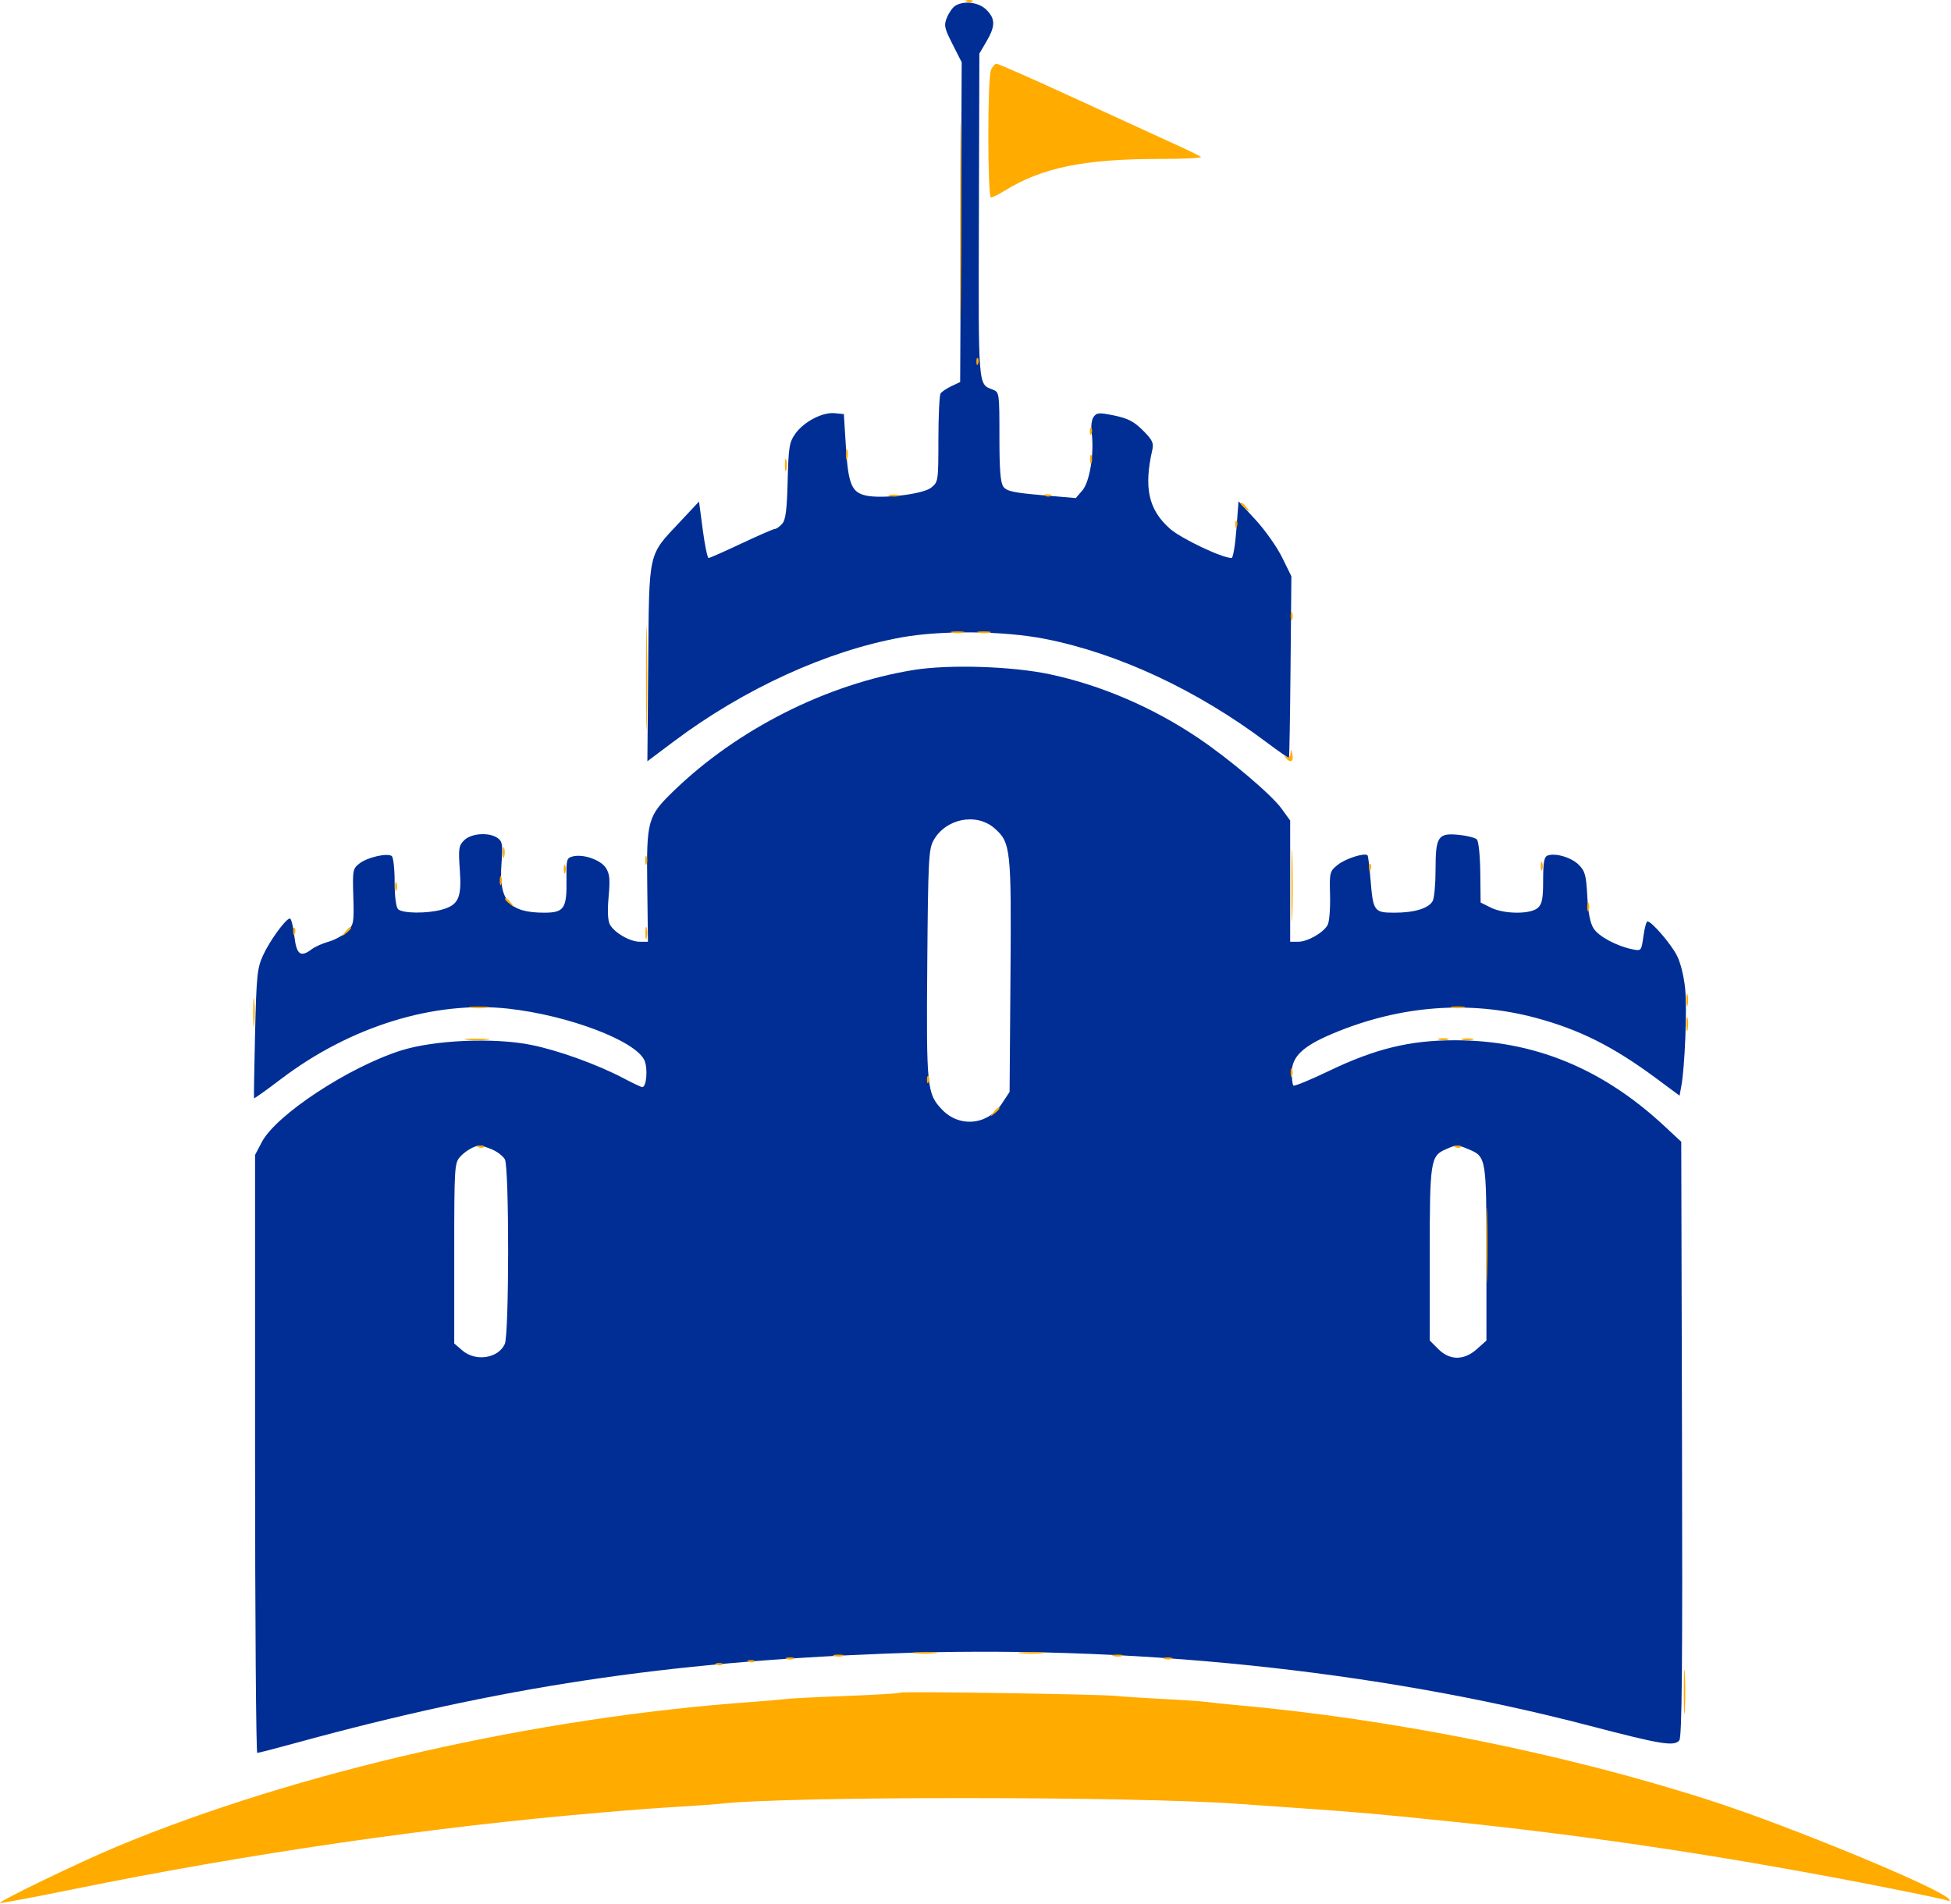 <?xml version="1.0" encoding="UTF-8"?> <svg xmlns="http://www.w3.org/2000/svg" width="671" height="655" viewBox="0 0 671 655" fill="none"><path fill-rule="evenodd" clip-rule="evenodd" d="M328.606 1.933C327.716 2.453 326.418 4.253 325.722 5.933C324.573 8.706 324.747 9.56 327.606 15.207L330.755 21.426L330.49 76.413L330.225 131.399L327.225 132.817C325.575 133.597 323.894 134.728 323.49 135.33C323.086 135.933 322.749 143.031 322.74 151.103C322.725 165.596 322.693 165.806 320.202 167.766C317.372 169.991 303.378 171.668 297.819 170.447C292.904 169.367 291.731 166.529 290.935 153.791L290.225 142.426L287.049 142.118C282.872 141.713 276.493 145.04 273.559 149.153C271.454 152.105 271.193 153.701 270.895 165.426C270.64 175.506 270.212 178.819 268.99 180.176C268.124 181.139 267.013 181.926 266.523 181.926C266.032 181.926 260.86 184.176 255.03 186.926C249.2 189.676 244.104 191.926 243.706 191.926C243.308 191.926 242.404 187.556 241.697 182.214L240.412 172.503L233.709 179.658C222.78 191.325 223.27 189.118 222.937 228.137L222.65 261.847L231.684 255.063C255.808 236.947 284.335 223.9 310.001 219.243C323.793 216.741 345.299 216.966 359.453 219.761C384.701 224.746 411.667 237.341 435.646 255.346C439.727 258.411 443.179 260.805 443.317 260.667C443.455 260.529 443.697 246.419 443.853 229.312L444.139 198.208L440.942 191.714C439.183 188.143 435.093 182.342 431.852 178.823L425.959 172.426L425.223 182.176C424.818 187.539 424.076 191.926 423.574 191.926C420.282 191.926 406.259 185.268 402.404 181.875C395.01 175.366 393.317 167.788 396.327 154.675C396.852 152.388 396.305 151.27 393.08 148.045C390.026 144.992 387.941 143.905 383.279 142.937C378.021 141.846 377.222 141.894 376.143 143.369C375.429 144.346 375.144 146.629 375.45 148.915C376.382 155.857 374.793 165.736 372.274 168.664L369.991 171.318L358.226 170.302C348.632 169.474 346.209 168.941 345.093 167.415C344.076 166.024 343.725 161.606 343.725 150.21C343.725 135.147 343.685 134.861 341.434 134.005C336.355 132.075 336.494 133.817 336.667 74.191L336.828 18.426L339.277 14.248C342.365 8.978 342.363 6.473 339.27 3.381C336.694 0.804 331.699 0.126 328.606 1.933ZM314.225 230.44C284.403 235.274 253.657 250.777 231.685 272.059C222.711 280.751 222.324 282.144 222.605 304.676L222.846 323.926L220.036 323.922C216.642 323.918 211.267 320.807 209.748 317.969C209.036 316.639 208.884 313.255 209.319 308.446C209.865 302.424 209.682 300.51 208.37 298.506C206.561 295.746 200.593 293.67 197.034 294.563C194.87 295.106 194.729 295.608 194.831 302.4C194.983 312.507 194.038 313.926 187.158 313.926C175.132 313.926 171.513 309.766 172.475 297.048C172.963 290.593 172.796 289.451 171.19 288.276C168.326 286.183 162.073 286.578 159.645 289.006C157.768 290.883 157.621 291.88 158.143 299.184C158.83 308.775 157.701 311.283 151.984 312.871C146.9 314.283 138.4 314.201 136.925 312.726C136.186 311.987 135.725 308.361 135.725 303.285C135.725 298.675 135.268 294.762 134.688 294.403C133.004 293.362 126.423 294.876 123.725 296.925C121.324 298.749 121.236 299.2 121.514 308.381C121.786 317.356 121.656 318.086 119.379 320.363C118.046 321.696 115.216 323.276 113.09 323.873C110.964 324.47 108.351 325.626 107.284 326.442C103.367 329.436 101.976 328.4 101.225 321.926C100.842 318.626 100.161 315.926 99.711 315.926C98.33 315.926 92.807 323.497 90.468 328.596C88.459 332.975 88.203 335.481 87.727 355.426C87.438 367.526 87.275 377.57 87.366 377.746C87.457 377.922 91.68 374.916 96.75 371.067C120.453 353.071 149.338 344.132 174.75 346.929C195.618 349.225 218.898 358.101 221.682 364.822C222.865 367.678 222.325 373.928 220.896 373.924C220.527 373.923 217.619 372.548 214.435 370.869C205.45 366.134 192.068 361.297 182.725 359.409C169.849 356.806 149.165 357.716 137.725 361.388C119.69 367.177 94.934 383.501 90.038 392.833L87.725 397.241V500.083C87.725 556.647 88.067 602.926 88.485 602.926C88.903 602.926 94.879 601.382 101.766 599.494C171.989 580.246 228.65 571.68 305.056 568.76C387.906 565.594 473.148 574.355 546.725 593.597C571.265 600.015 575.791 600.756 577.546 598.642C578.475 597.522 578.692 573.665 578.489 494.952L578.225 392.717L572.399 387.294C551.076 367.447 527.403 357.776 500.225 357.808C484.784 357.826 472.907 360.737 456.934 368.418C450.602 371.463 445.161 373.696 444.845 373.38C444.529 373.063 444.27 371.051 444.27 368.907C444.27 363.434 448.113 359.801 458.503 355.451C481.53 345.812 505.392 343.983 528.221 350.108C543.234 354.136 554.901 359.995 569.581 370.879L577.647 376.86L578.243 373.643C579.466 367.044 580.256 347.256 579.579 340.169C579.165 335.841 577.991 331.108 576.716 328.629C574.618 324.55 568.038 316.926 566.616 316.926C566.229 316.926 565.597 319.223 565.211 322.029C564.52 327.052 564.462 327.123 561.527 326.536C556.128 325.457 549.924 322.159 548.124 319.413C546.915 317.567 546.216 314.062 545.915 308.331C545.534 301.058 545.146 299.62 542.988 297.462C540.426 294.899 534.891 293.264 532.233 294.285C531.066 294.732 530.725 296.643 530.725 302.74C530.725 309.1 530.373 310.935 528.896 312.271C526.412 314.519 517.31 314.465 512.725 312.174L509.225 310.426L509.109 300.11C509.043 294.247 508.529 289.33 507.918 288.719C507.326 288.127 504.495 287.418 501.625 287.142C494.553 286.463 493.725 287.725 493.725 299.183C493.725 304.064 493.284 308.881 492.746 309.887C491.391 312.42 486.492 313.926 479.611 313.926C472.572 313.926 472.246 313.474 471.361 302.508C471.01 298.153 470.544 294.411 470.326 294.193C469.354 293.222 462.788 295.301 460.141 297.419C457.306 299.688 457.231 299.982 457.438 307.974C457.555 312.496 457.189 317.059 456.624 318.114C455.184 320.806 449.745 323.918 446.475 323.922L443.725 323.926V303.076V282.226L440.75 278.119C437.276 273.324 422.918 261.142 412.277 253.961C396.504 243.318 378.671 235.649 360.985 231.905C347.991 229.154 326.343 228.476 314.225 230.44ZM342.056 284.912C347.63 289.806 347.863 291.981 347.527 336.001L347.225 375.576L344.49 379.706C339.664 386.997 329.981 387.923 324.001 381.666C318.791 376.214 318.569 374.022 318.912 331.426C319.195 296.132 319.396 292.113 321.024 289.132C325.165 281.546 335.794 279.414 342.056 284.912ZM169.177 395.341C171.04 396.12 173.05 397.665 173.645 398.776C175.151 401.591 175.124 458.956 173.615 462.269C171.347 467.247 163.596 468.439 159.031 464.513L156.225 462.099V431.118C156.225 401.544 156.316 400.035 158.225 397.913C160.054 395.88 163.048 394.148 165.007 393.989C165.437 393.955 167.314 394.563 169.177 395.341ZM505.177 395.341C511.13 397.829 511.225 398.394 511.225 431.258V461.09L507.959 464.008C503.496 467.996 498.639 467.994 494.648 464.003L491.725 461.08V431.55C491.725 399.335 491.988 397.593 497.201 395.322C501.041 393.649 501.126 393.649 505.177 395.341Z" fill="#012E95"></path><path fill-rule="evenodd" clip-rule="evenodd" d="M332.538 0.609C333.259 0.898 334.122 0.862 334.454 0.53C334.786 0.198 334.196 -0.038 333.142 0.005C331.977 0.053 331.74 0.29 332.538 0.609ZM330.192 75.926C330.192 106.451 330.319 118.938 330.474 103.676C330.63 88.413 330.63 63.438 330.474 48.176C330.319 32.913 330.192 45.401 330.192 75.926ZM340.786 24.176C339.595 27.242 339.636 67.926 340.83 67.926C341.344 67.926 343.443 66.887 345.495 65.618C358.413 57.622 372.85 54.669 399.043 54.664C407.192 54.662 413.492 54.352 413.043 53.975C412.593 53.597 408.175 51.452 403.225 49.208C398.275 46.963 382.887 39.906 369.03 33.526C355.173 27.146 343.346 21.926 342.748 21.926C342.15 21.926 341.267 22.939 340.786 24.176ZM335.804 124.509C335.852 125.674 336.089 125.911 336.408 125.114C336.697 124.392 336.661 123.529 336.329 123.197C335.997 122.865 335.761 123.455 335.804 124.509ZM374.804 148.509C374.852 149.674 375.089 149.911 375.408 149.114C375.697 148.392 375.661 147.529 375.329 147.197C374.997 146.865 374.761 147.455 374.804 148.509ZM290.92 156.426C290.94 158.076 291.164 158.63 291.418 157.657C291.672 156.684 291.655 155.334 291.381 154.657C291.107 153.98 290.9 154.776 290.92 156.426ZM374.883 157.926C374.883 159.301 375.11 159.864 375.387 159.176C375.665 158.489 375.665 157.364 375.387 156.676C375.11 155.989 374.883 156.551 374.883 157.926ZM269.957 159.926C269.957 161.851 270.163 162.639 270.414 161.676C270.666 160.713 270.666 159.139 270.414 158.176C270.163 157.213 269.957 158.001 269.957 159.926ZM305.994 170.619C306.967 170.873 308.317 170.856 308.994 170.582C309.671 170.308 308.875 170.101 307.225 170.121C305.575 170.141 305.021 170.365 305.994 170.619ZM359.538 170.609C360.259 170.898 361.122 170.862 361.454 170.53C361.786 170.198 361.196 169.962 360.142 170.005C358.977 170.053 358.74 170.29 359.538 170.609ZM426.725 173.304C426.725 173.511 427.513 174.299 428.475 175.054C430.061 176.297 430.096 176.262 428.853 174.676C427.546 173.01 426.725 172.481 426.725 173.304ZM424.804 180.509C424.852 181.674 425.089 181.911 425.408 181.114C425.697 180.392 425.661 179.529 425.329 179.197C424.997 178.865 424.761 179.455 424.804 180.509ZM222.166 233.426C222.167 249.376 222.305 255.761 222.473 247.615C222.641 239.469 222.641 226.419 222.472 218.615C222.304 210.811 222.166 217.476 222.166 233.426ZM443.883 211.926C443.883 213.301 444.11 213.864 444.387 213.176C444.665 212.489 444.665 211.364 444.387 210.676C444.11 209.989 443.883 210.551 443.883 211.926ZM327.487 217.633C328.731 217.872 330.531 217.863 331.487 217.613C332.443 217.363 331.425 217.167 329.225 217.178C327.025 217.189 326.243 217.394 327.487 217.633ZM336.487 217.633C337.731 217.872 339.531 217.863 340.487 217.613C341.443 217.363 340.425 217.167 338.225 217.178C336.025 217.189 335.243 217.394 336.487 217.633ZM443.841 259.235C443.768 260.376 443.263 260.783 442.475 260.338C441.483 259.778 441.479 259.907 442.458 260.963C443.991 262.616 445.059 261.691 444.429 259.254C443.979 257.511 443.952 257.51 443.841 259.235ZM444.145 304.426C444.144 315.426 444.29 320.062 444.47 314.729C444.649 309.396 444.65 300.396 444.471 294.729C444.293 289.062 444.146 293.426 444.145 304.426ZM172.92 293.426C172.94 295.076 173.164 295.63 173.418 294.657C173.672 293.684 173.655 292.334 173.381 291.657C173.107 290.98 172.9 291.776 172.92 293.426ZM221.883 295.926C221.883 297.301 222.11 297.864 222.387 297.176C222.665 296.489 222.665 295.364 222.387 294.676C222.11 293.989 221.883 294.551 221.883 295.926ZM529.883 297.926C529.883 299.301 530.11 299.864 530.387 299.176C530.665 298.489 530.665 297.364 530.387 296.676C530.11 295.989 529.883 296.551 529.883 297.926ZM193.883 298.926C193.883 300.301 194.11 300.864 194.387 300.176C194.665 299.489 194.665 298.364 194.387 297.676C194.11 296.989 193.883 297.551 193.883 298.926ZM470.804 298.509C470.852 299.674 471.089 299.911 471.408 299.114C471.697 298.392 471.661 297.529 471.329 297.197C470.997 296.865 470.761 297.455 470.804 298.509ZM171.883 302.926C171.883 304.301 172.11 304.864 172.387 304.176C172.665 303.489 172.665 302.364 172.387 301.676C172.11 300.989 171.883 301.551 171.883 302.926ZM135.883 304.926C135.883 306.301 136.11 306.864 136.387 306.176C136.665 305.489 136.665 304.364 136.387 303.676C136.11 302.989 135.883 303.551 135.883 304.926ZM173.725 309.304C173.725 309.511 174.513 310.299 175.475 311.054C177.061 312.297 177.096 312.262 175.853 310.676C174.546 309.01 173.725 308.481 173.725 309.304ZM545.883 311.926C545.883 313.301 546.11 313.864 546.387 313.176C546.665 312.489 546.665 311.364 546.387 310.676C546.11 309.989 545.883 310.551 545.883 311.926ZM221.957 320.926C221.957 322.851 222.163 323.638 222.414 322.676C222.666 321.714 222.666 320.138 222.414 319.176C222.163 318.214 221.957 319.001 221.957 320.926ZM100.804 320.509C100.852 321.674 101.089 321.911 101.408 321.114C101.697 320.392 101.661 319.529 101.329 319.197C100.997 318.865 100.761 319.455 100.804 320.509ZM118.597 320.676C117.354 322.262 117.389 322.297 118.975 321.054C120.641 319.747 121.17 318.926 120.347 318.926C120.14 318.926 119.352 319.714 118.597 320.676ZM87.068 348.426C87.071 352.826 87.247 354.502 87.458 352.15C87.67 349.798 87.667 346.198 87.452 344.15C87.237 342.102 87.064 344.026 87.068 348.426ZM579.957 343.926C579.957 345.851 580.163 346.638 580.414 345.676C580.666 344.714 580.666 343.138 580.414 342.176C580.163 341.214 579.957 342.001 579.957 343.926ZM161.975 346.642C163.487 346.871 165.963 346.871 167.475 346.642C168.987 346.413 167.75 346.226 164.725 346.226C161.7 346.226 160.463 346.413 161.975 346.642ZM499.487 346.633C500.731 346.872 502.531 346.863 503.487 346.613C504.443 346.363 503.425 346.167 501.225 346.178C499.025 346.189 498.243 346.394 499.487 346.633ZM579.977 352.426C579.988 354.626 580.193 355.408 580.432 354.164C580.671 352.92 580.662 351.12 580.412 350.164C580.162 349.208 579.966 350.226 579.977 352.426ZM160.453 357.648C162.228 357.869 165.378 357.872 167.453 357.656C169.527 357.439 168.075 357.259 164.225 357.254C160.375 357.25 158.677 357.427 160.453 357.648ZM494.994 357.619C495.967 357.873 497.317 357.856 497.994 357.582C498.671 357.308 497.875 357.101 496.225 357.121C494.575 357.141 494.021 357.365 494.994 357.619ZM502.975 357.615C503.937 357.867 505.513 357.867 506.475 357.615C507.437 357.364 506.65 357.158 504.725 357.158C502.8 357.158 502.013 357.364 502.975 357.615ZM443.883 368.926C443.883 370.301 444.11 370.864 444.387 370.176C444.665 369.489 444.665 368.364 444.387 367.676C444.11 366.989 443.883 367.551 443.883 368.926ZM318.804 371.509C318.852 372.674 319.089 372.911 319.408 372.114C319.697 371.392 319.661 370.529 319.329 370.197C318.997 369.865 318.761 370.455 318.804 371.509ZM341.597 382.676C340.354 384.262 340.389 384.297 341.975 383.054C342.937 382.299 343.725 381.511 343.725 381.304C343.725 380.481 342.904 381.01 341.597 382.676ZM164.538 394.609C165.259 394.898 166.122 394.862 166.454 394.53C166.786 394.198 166.196 393.962 165.142 394.005C163.977 394.053 163.74 394.29 164.538 394.609ZM500.538 394.609C501.259 394.898 502.122 394.862 502.454 394.53C502.786 394.198 502.196 393.962 501.142 394.005C499.977 394.053 499.74 394.29 500.538 394.609ZM511.148 428.426C511.149 439.976 511.295 444.564 511.472 438.622C511.649 432.679 511.648 423.229 511.47 417.622C511.292 412.014 511.147 416.876 511.148 428.426ZM314.453 568.648C316.228 568.869 319.378 568.872 321.453 568.656C323.527 568.439 322.075 568.259 318.225 568.254C314.375 568.25 312.677 568.427 314.453 568.648ZM350.975 568.654C353.038 568.87 356.413 568.87 358.475 568.654C360.538 568.439 358.85 568.262 354.725 568.262C350.6 568.262 348.913 568.439 350.975 568.654ZM286.994 569.619C287.967 569.873 289.317 569.856 289.994 569.582C290.671 569.308 289.875 569.101 288.225 569.121C286.575 569.141 286.021 569.365 286.994 569.619ZM382.994 569.619C383.967 569.873 385.317 569.856 385.994 569.582C386.671 569.308 385.875 569.101 384.225 569.121C382.575 569.141 382.021 569.365 382.994 569.619ZM270.475 570.588C271.163 570.866 272.288 570.866 272.975 570.588C273.663 570.311 273.1 570.084 271.725 570.084C270.35 570.084 269.788 570.311 270.475 570.588ZM400.475 570.588C401.163 570.866 402.288 570.866 402.975 570.588C403.663 570.311 403.1 570.084 401.725 570.084C400.35 570.084 399.788 570.311 400.475 570.588ZM579.11 581.926C579.11 588.801 579.27 591.614 579.465 588.176C579.661 584.739 579.661 579.114 579.465 575.676C579.27 572.239 579.11 575.051 579.11 581.926ZM257.538 571.609C258.259 571.898 259.122 571.862 259.454 571.53C259.786 571.198 259.196 570.962 258.142 571.005C256.977 571.053 256.74 571.29 257.538 571.609ZM246.538 572.609C247.259 572.898 248.122 572.862 248.454 572.53C248.786 572.198 248.196 571.962 247.142 572.005C245.977 572.053 245.74 572.29 246.538 572.609ZM309.725 582.195C309.45 582.449 301.125 582.96 291.225 583.33C281.325 583.7 271.875 584.18 270.225 584.397C268.575 584.614 263.625 585.045 259.225 585.355C184.537 590.62 102.177 609.341 40.225 635.136C27.57 640.406 -0.557 653.978 0.008 654.542C0.191 654.725 11.307 652.64 24.712 649.908C85.296 637.563 148.804 628.33 206.725 623.445C220.156 622.312 224.866 621.961 234.725 621.361C240.5 621.009 246.391 620.584 247.816 620.416C270.097 617.798 389.635 617.815 425.725 620.441C429.3 620.702 438.975 621.378 447.225 621.944C465.9 623.227 473.238 623.873 498.225 626.44C548.102 631.565 596.232 638.869 649.508 649.4C659.564 651.388 668.564 653.286 669.508 653.617C670.718 654.042 670.929 653.896 670.221 653.12C666.709 649.267 616.291 628.416 589.225 619.622C539.246 603.383 478.999 591.225 424.725 586.425C421.15 586.109 416.875 585.658 415.225 585.423C413.575 585.189 406.6 584.71 399.725 584.361C392.85 584.011 385.875 583.557 384.225 583.351C379.457 582.757 310.279 581.684 309.725 582.195Z" fill="#FFAB00"></path></svg> 
